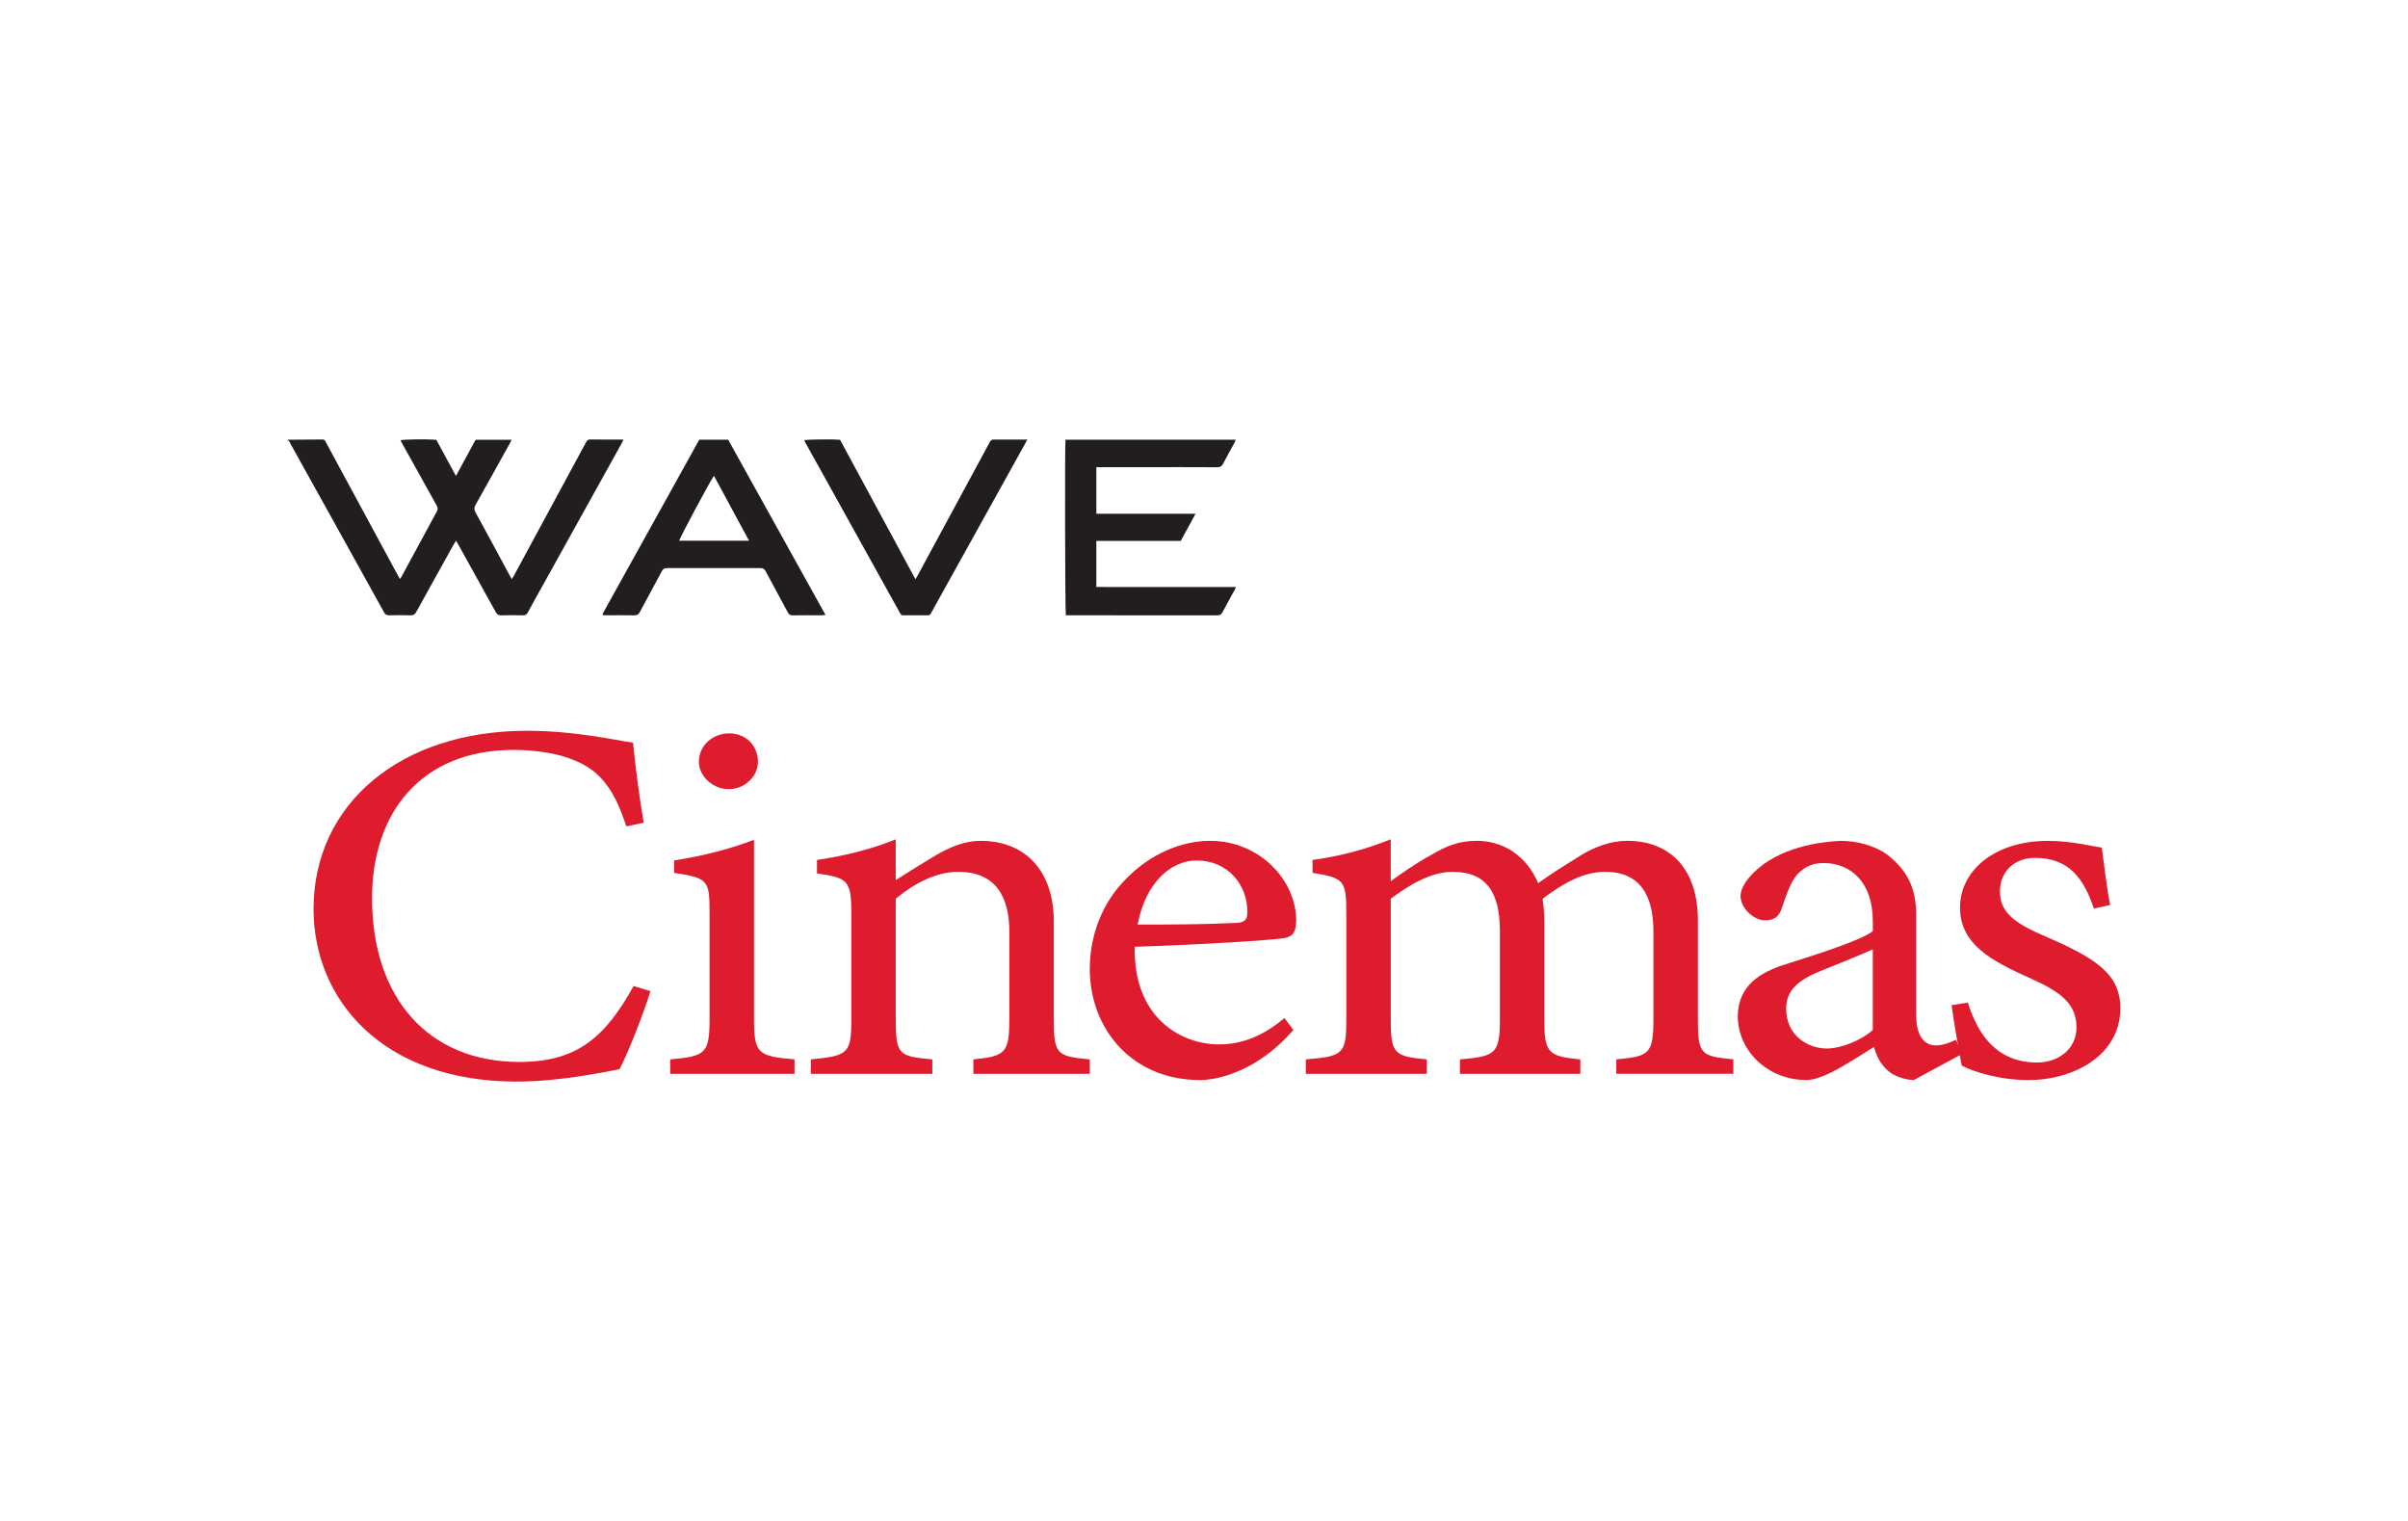 <?xml version="1.0" encoding="UTF-8"?>
<svg xmlns="http://www.w3.org/2000/svg" id="Layer_1" data-name="Layer 1" viewBox="0 0 1140 720">
  <defs>
    <style>
      .cls-1 {
        fill: none;
      }

      .cls-1, .cls-2, .cls-3 {
        stroke-width: 0px;
      }

      .cls-2 {
        fill: #221e1f;
      }

      .cls-3 {
        fill: #de1c2d;
      }
    </style>
  </defs>
  <g>
    <g>
      <path class="cls-2" d="M136.19,208.16c5.48-.03,10.97-.03,16.45-.11,1.02-.01,1.28.64,1.64,1.31,2.83,5.24,5.67,10.48,8.5,15.72,8.56,15.82,17.11,31.64,25.67,47.46.25.46.52.91.9,1.55.32-.48.59-.82.79-1.19,5.56-10.27,11.09-20.55,16.68-30.8.56-1.03.48-1.77-.07-2.75-5.44-9.72-10.84-19.48-16.25-29.22-.31-.56-.59-1.13-.89-1.71,1.36-.44,12.44-.58,16.95-.24,3,5.53,6.06,11.16,9.29,17.13,3.24-5.83,6.2-11.48,9.31-17.14h17.06c-.34.66-.59,1.2-.88,1.73-5.38,9.69-10.73,19.41-16.18,29.06-.78,1.38-.71,2.36.02,3.69,5.44,9.93,10.8,19.9,16.18,29.86.25.46.52.92.94,1.66.41-.68.74-1.18,1.03-1.71,8.3-15.35,16.6-30.71,24.9-46.06,3.06-5.65,6.12-11.3,9.17-16.97.44-.81.83-1.41,1.97-1.39,4.95.08,9.91.03,14.86.04.23,0,.46.05.96.1-.37.7-.67,1.31-.99,1.89-12.54,22.58-25.08,45.16-37.63,67.74-2.23,4.02-4.5,8.02-6.67,12.08-.55,1.02-1.15,1.43-2.33,1.4-3.42-.09-6.84-.09-10.26,0-1.3.03-1.99-.41-2.61-1.54-5.86-10.64-11.77-21.25-17.68-31.87-.31-.56-.64-1.12-1.11-1.95-.42.67-.75,1.18-1.05,1.7-5.91,10.62-11.83,21.22-17.67,31.87-.72,1.32-1.49,1.84-3.01,1.79-3.3-.12-6.61-.09-9.91,0-1.23.03-1.88-.38-2.47-1.46-7.52-13.63-15.09-27.23-22.65-40.84-7.22-12.99-14.42-25.99-21.66-38.97-.32-.57-.39-1.42-1.3-1.51v-.35Z"></path>
      <path class="cls-2" d="M504.44,208.15h80.59c-.2.49-.32.91-.52,1.28-1.83,3.37-3.72,6.71-5.48,10.11-.62,1.2-1.33,1.66-2.73,1.65-11.03-.07-22.06-.04-33.09-.04-7.37,0-14.75,0-22.12,0-.64,0-1.28,0-2.05,0v22.04h46.96c-2.42,4.44-4.67,8.57-7.01,12.88h-39.96v21.78c5.48.08,10.94.03,16.39.04,5.54,0,11.09,0,16.63,0h16.46c5.47,0,10.93,0,16.63,0-.32.69-.51,1.16-.76,1.61-1.86,3.42-3.78,6.81-5.58,10.26-.6,1.15-1.3,1.55-2.6,1.54-22.18-.04-44.36-.03-66.54-.03-1.7,0-3.4,0-5.06,0-.38-1.48-.52-79.53-.18-83.11Z"></path>
      <path class="cls-2" d="M486.34,208.08c-.43.83-.69,1.35-.97,1.85-14.68,26.44-29.36,52.88-44.04,79.32-.23.41-.48.82-.69,1.24-.26.53-.64.78-1.26.78-3.95-.02-7.9-.03-11.85,0-.92,0-1.19-.59-1.53-1.21-1.77-3.2-3.55-6.39-5.32-9.59-13.08-23.55-26.16-47.11-39.24-70.66-.25-.46-.48-.92-.73-1.4,1.24-.42,14.01-.56,17-.2,11.82,21.86,23.68,43.79,35.69,66.01.46-.8.81-1.37,1.13-1.96,11.24-20.79,22.49-41.59,33.73-62.38.2-.36.34-.78.61-1.07.29-.31.71-.7,1.07-.71,5.36-.05,10.72-.03,16.39-.03Z"></path>
      <path class="cls-2" d="M344.72,208.14h-13.67c-15.09,27.19-30.17,54.35-45.25,81.52-.2.36-.36.74-.53,1.11-.02.05-.02.12,0,.17.02.05.06.1.16.25.44.02.96.07,1.47.07,4.48,0,8.97-.05,13.45.03,1.31.02,1.98-.44,2.59-1.57,3.42-6.46,6.95-12.87,10.38-19.32.57-1.08,1.23-1.47,2.46-1.47,14.75.04,29.5.04,44.24,0,1.23,0,1.88.39,2.46,1.48,3.45,6.51,7.02,12.97,10.48,19.47.54,1.02,1.13,1.43,2.32,1.41,4.66-.08,9.32-.03,13.98-.04.44,0,.88-.08,1.56-.15-15.45-27.81-30.78-55.42-46.09-82.97ZM321.53,255.97c.19-1.22,14.78-28.48,16.47-30.73,5.52,10.21,11,20.34,16.62,30.73h-33.09Z"></path>
    </g>
    <g>
      <path class="cls-3" d="M307.96,469.21c-3.73,11.74-10.65,29.35-14.65,36.93-7.72,1.47-28.49,5.87-48.73,5.87-63.65,0-96.14-38.89-96.14-81.69,0-49.89,41.28-84.38,100.93-84.38,22.9,0,41.54,4.4,50.33,5.63,1.07,11,2.93,25.68,5.06,37.91l-8.25,1.71c-5.33-16.39-11.72-26.41-25.3-31.55-6.92-2.94-17.84-4.65-27.96-4.65-43.94,0-67.11,29.84-67.11,70.19,0,47.2,26.63,77.53,69.77,77.53,27.16,0,40.48-11.5,54.06-35.95l7.99,2.44Z"></path>
      <path class="cls-3" d="M317.28,508.34v-6.85c16.78-1.47,18.64-2.69,18.64-19.32v-50.38c0-15.16-.8-16.14-16.78-18.59v-5.87c13.85-2.2,26.36-5.38,37.82-9.78v84.62c0,16.63,1.86,17.85,19.17,19.32v6.85h-58.85ZM344.97,373.58c-7.46,0-14.11-6.11-14.11-12.96,0-7.83,6.66-13.45,14.38-13.45s13.58,5.63,13.58,13.45c0,6.85-6.12,12.96-13.85,12.96Z"></path>
      <path class="cls-3" d="M460.82,508.34v-6.85c15.45-1.47,17.04-3.18,17.04-19.81v-40.35c0-17.12-6.66-28.61-24.23-28.61-10.92,0-21.3,5.87-29.56,12.72v57.23c0,16.88,1.6,17.37,17.31,18.83v6.85h-57.52v-6.85c17.58-1.71,19.17-2.69,19.17-18.83v-50.38c0-15.9-1.86-16.63-16.25-18.83v-6.36c13.05-1.96,26.1-5.14,37.28-9.78v19.32c5.33-3.42,11.18-7.09,18.11-11.25,7.46-4.4,14.38-7.34,22.1-7.34,21.3,0,34.62,14.43,34.62,38.15v46.47c0,16.63,1.6,17.37,17.04,18.83v6.85h-55.12Z"></path>
      <path class="cls-3" d="M612.34,487.56c-17.04,19.57-35.68,23.72-44.21,23.72-32.49,0-52.2-24.46-52.2-52.58,0-16.63,6.39-32.04,17.31-42.8,11.18-11.5,25.83-17.85,39.68-17.85,23.17,0,40.74,18.34,40.74,37.91-.27,4.89-1.06,7.09-5.33,8.07-5.33.98-39.41,3.18-71.1,4.16-.8,32.77,21.04,46.22,39.95,46.22,10.92,0,21.04-4.16,30.89-12.47l4.26,5.63ZM566.54,407.34c-12.25,0-24.23,10.52-27.96,30.33,14.91,0,29.83,0,45.54-.73,4.79,0,6.39-1.22,6.39-4.89.27-12.96-9.05-24.7-23.97-24.7Z"></path>
      <path class="cls-3" d="M765.2,508.34v-6.85c15.71-1.47,17.58-2.44,17.58-19.56v-40.84c0-17.37-6.39-28.37-22.9-28.37-10.12,0-19.44,5.14-29.56,12.72.27,2.94.8,5.87.8,10.52v47.45c0,15.41,2.4,16.63,17.04,18.1v6.85h-56.99v-6.85c16.51-1.47,18.91-2.44,18.91-18.59v-42.07c0-18.1-6.13-28.13-22.37-28.13-10.65,0-21.04,6.6-29.29,12.72v57.48c0,16.14,1.87,17.12,17.04,18.59v6.85h-57.26v-6.85c17.58-1.47,19.17-2.44,19.17-18.59v-50.63c0-15.65-1.06-16.63-15.98-19.08v-6.12c12.52-1.71,25.03-4.89,37.02-9.78v19.81c5.59-3.91,11.19-8.07,19.71-12.72,6.66-3.91,12.52-6.36,21.04-6.36,12.78,0,23.7,7.34,29.03,20.05,7.46-5.38,14.38-9.54,21.04-13.7,5.86-3.42,13.32-6.36,21.04-6.36,20.77,0,33.55,13.7,33.55,37.66v47.2c0,16.39,1.6,17.12,16.78,18.59v6.85h-55.39Z"></path>
      <path class="cls-3" d="M906.07,511.28c-3.99,0-9.85-1.96-12.52-4.65-3.46-3.18-5.06-6.6-6.39-11.01-10.65,6.6-23.7,15.65-31.96,15.65-18.91,0-32.49-14.43-32.49-30.08,0-11.98,7.19-19.81,21.84-24.46,16.24-5.14,36.22-11.5,42.08-15.9v-4.89c0-17.37-9.59-27.39-23.43-27.39-6.12,0-9.85,2.69-12.52,5.63-2.93,3.42-4.79,8.8-7.19,15.9-1.33,3.91-3.73,5.62-7.72,5.62-5.21,0-11.12-5.13-11.72-10.76-.13-1.21-.32-5.39,6.01-11.7,12.23-12.19,31.1-14.65,41.13-15.2,7.99,0,16.24,2.2,22.37,6.6,9.32,7.34,13.58,15.65,13.58,28.37v47.2c0,11.25,4.53,14.67,9.32,14.67,3.2,0,6.66-1.22,9.59-2.69l2.66,6.85-22.64,12.23ZM886.63,449.4c-5.86,2.69-18.64,7.83-24.77,10.27-10.12,4.16-16.25,8.8-16.25,17.85,0,12.96,10.65,18.83,19.17,18.83,6.92,0,16.51-3.91,21.84-8.8v-38.15Z"></path>
      <path class="cls-3" d="M991.29,430.08c-4.79-14.19-11.72-23.97-27.96-23.97-9.32,0-16.51,6.11-16.51,15.9,0,10.52,7.72,15.41,22.64,21.77,22.9,10.03,34.35,17.37,34.35,33.51,0,22.5-22.37,34-43.41,34-13.85,0-26.1-3.91-31.69-6.85-1.33-7.09-3.73-20.54-4.79-28.61l7.72-1.22c4.79,15.65,14.11,28.37,32.76,28.37,10.12,0,18.64-6.36,18.64-16.63,0-11-7.19-16.63-21.3-22.99-18.64-8.32-33.82-16.14-33.82-33.75s16.51-31.55,41.54-31.55c11.19,0,20.24,2.44,25.57,3.18.8,5.87,2.66,21.28,3.99,27.15l-7.72,1.71Z"></path>
    </g>
  </g>
  <path class="cls-1" d="M0,0h1140v720H0V0Z"></path>
</svg>
